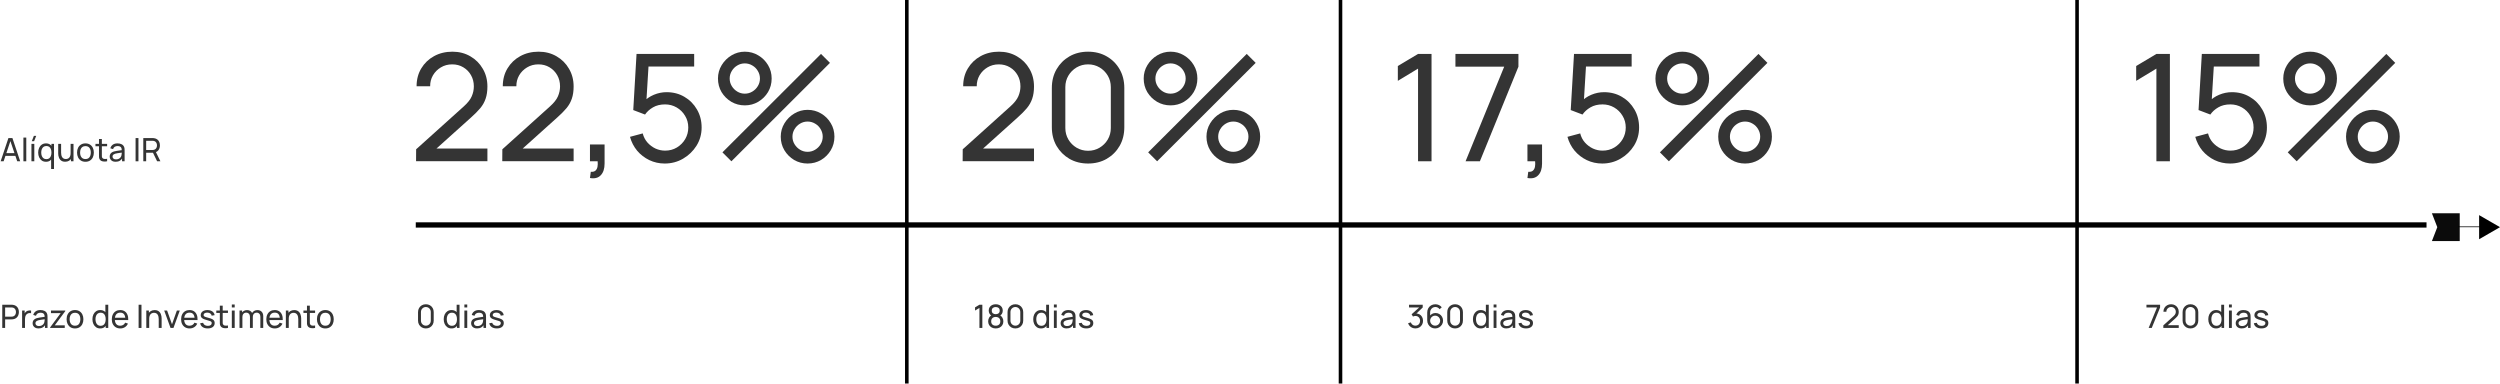 <svg width="1395" height="214" viewBox="0 0 1395 214" fill="none" xmlns="http://www.w3.org/2000/svg">
<path fill-rule="evenodd" clip-rule="evenodd" d="M505 214L505 -8.74228e-08L507 0L507 214L505 214Z" fill="black"/>
<path fill-rule="evenodd" clip-rule="evenodd" d="M747 214L747 -8.74228e-08L749 0L749 214L747 214Z" fill="black"/>
<path fill-rule="evenodd" clip-rule="evenodd" d="M1158 214L1158 -8.74228e-08L1160 0L1160 214L1158 214Z" fill="black"/>
<path d="M408.116 90L403.123 85.007L458.123 30.09L463.116 35.083L408.116 90ZM450.635 91.248C447.889 91.248 445.379 90.582 443.104 89.251C440.858 87.892 439.055 86.089 437.696 83.843C436.337 81.568 435.657 79.044 435.657 76.271C435.657 73.552 436.351 71.056 437.738 68.782C439.124 66.508 440.955 64.691 443.229 63.332C445.504 61.973 447.972 61.293 450.635 61.293C453.381 61.293 455.891 61.973 458.165 63.332C460.439 64.663 462.242 66.466 463.573 68.74C464.933 70.987 465.612 73.497 465.612 76.271C465.612 79.044 464.933 81.568 463.573 83.843C462.242 86.089 460.439 87.892 458.165 89.251C455.891 90.582 453.381 91.248 450.635 91.248ZM450.635 84.716C452.16 84.716 453.561 84.328 454.837 83.551C456.14 82.775 457.166 81.748 457.915 80.473C458.692 79.197 459.08 77.796 459.08 76.271C459.08 74.745 458.692 73.344 457.915 72.069C457.166 70.765 456.14 69.739 454.837 68.99C453.561 68.213 452.16 67.825 450.635 67.825C449.109 67.825 447.709 68.213 446.433 68.99C445.157 69.739 444.131 70.765 443.354 72.069C442.577 73.344 442.189 74.745 442.189 76.271C442.189 77.796 442.577 79.197 443.354 80.473C444.131 81.748 445.157 82.775 446.433 83.551C447.709 84.328 449.109 84.716 450.635 84.716ZM415.604 58.797C412.858 58.797 410.348 58.131 408.074 56.8C405.8 55.441 403.983 53.638 402.624 51.392C401.293 49.117 400.627 46.593 400.627 43.82C400.627 41.102 401.32 38.605 402.707 36.331C404.094 34.057 405.925 32.24 408.199 30.881C410.473 29.522 412.942 28.842 415.604 28.842C418.35 28.842 420.846 29.522 423.093 30.881C425.367 32.212 427.184 34.015 428.543 36.289C429.902 38.536 430.582 41.046 430.582 43.82C430.582 46.593 429.902 49.117 428.543 51.392C427.184 53.638 425.367 55.441 423.093 56.8C420.846 58.131 418.35 58.797 415.604 58.797ZM415.604 52.265C417.13 52.265 418.53 51.877 419.806 51.1C421.11 50.324 422.136 49.297 422.885 48.022C423.662 46.746 424.05 45.345 424.05 43.82C424.05 42.294 423.662 40.894 422.885 39.618C422.136 38.314 421.11 37.288 419.806 36.539C418.53 35.762 417.13 35.374 415.604 35.374C414.079 35.374 412.678 35.762 411.402 36.539C410.126 37.288 409.1 38.314 408.324 39.618C407.547 40.894 407.159 42.294 407.159 43.82C407.159 45.345 407.547 46.746 408.324 48.022C409.1 49.297 410.126 50.324 411.402 51.1C412.678 51.877 414.079 52.265 415.604 52.265Z" fill="#343434"/>
<path d="M370.915 91.248C367.836 91.248 364.965 90.61 362.303 89.334C359.668 88.058 357.407 86.311 355.521 84.092C353.663 81.845 352.332 79.266 351.527 76.354L358.642 74.44C359.141 76.409 360.028 78.115 361.304 79.557C362.58 80.972 364.064 82.081 365.756 82.885C367.475 83.662 369.264 84.05 371.123 84.05C373.563 84.05 375.755 83.468 377.696 82.303C379.665 81.11 381.219 79.543 382.356 77.602C383.493 75.633 384.062 73.483 384.062 71.153C384.062 68.74 383.465 66.563 382.273 64.621C381.108 62.652 379.541 61.099 377.571 59.962C375.602 58.825 373.453 58.256 371.123 58.256C368.488 58.256 366.227 58.811 364.341 59.92C362.483 61.002 361.013 62.333 359.931 63.914L353.358 61.418L355.188 30.09H387.348V37.121H358.766L362.053 34.043L360.514 59.13L358.891 57.008C360.555 55.233 362.538 53.86 364.841 52.889C367.17 51.918 369.542 51.433 371.955 51.433C375.671 51.433 379 52.307 381.94 54.054C384.88 55.774 387.21 58.131 388.929 61.127C390.649 64.094 391.509 67.437 391.509 71.153C391.509 74.842 390.566 78.212 388.68 81.263C386.793 84.286 384.283 86.713 381.149 88.544C378.043 90.347 374.631 91.248 370.915 91.248Z" fill="#343434"/>
<path d="M329.201 99.319L329.659 95.866C330.824 95.949 331.697 95.727 332.28 95.2C332.862 94.673 333.237 93.952 333.403 93.037C333.57 92.121 333.597 91.109 333.486 90H329.201V80.597H337.356V91.248C337.356 94.16 336.634 96.351 335.192 97.821C333.778 99.291 331.781 99.79 329.201 99.319Z" fill="#343434"/>
<path d="M280.266 89.958L280.307 83.302L306.892 59.38C309.111 57.383 310.595 55.496 311.344 53.721C312.12 51.919 312.509 50.074 312.509 48.188C312.509 45.886 311.982 43.806 310.928 41.947C309.874 40.089 308.431 38.619 306.601 37.538C304.798 36.456 302.746 35.915 300.443 35.915C298.058 35.915 295.936 36.483 294.078 37.621C292.22 38.73 290.75 40.214 289.668 42.072C288.614 43.931 288.101 45.955 288.129 48.146H280.557C280.557 44.374 281.431 41.046 283.178 38.161C284.925 35.249 287.297 32.975 290.292 31.338C293.315 29.674 296.741 28.842 300.568 28.842C304.285 28.842 307.613 29.702 310.553 31.422C313.493 33.114 315.809 35.429 317.501 38.37C319.221 41.282 320.08 44.582 320.08 48.271C320.08 50.878 319.748 53.139 319.082 55.053C318.444 56.966 317.446 58.742 316.086 60.378C314.727 61.987 313.022 63.706 310.969 65.537L288.878 85.382L287.921 82.886H320.08V89.958H280.266Z" fill="#343434"/>
<path d="M232.161 89.958L232.203 83.302L258.788 59.38C261.006 57.383 262.49 55.496 263.239 53.721C264.016 51.919 264.404 50.074 264.404 48.188C264.404 45.886 263.877 43.806 262.823 41.947C261.769 40.089 260.327 38.619 258.496 37.538C256.693 36.456 254.641 35.915 252.339 35.915C249.954 35.915 247.832 36.483 245.974 37.621C244.115 38.73 242.645 40.214 241.564 42.072C240.51 43.931 239.997 45.955 240.024 48.146H232.452C232.452 44.374 233.326 41.046 235.073 38.161C236.821 35.249 239.192 32.975 242.188 31.338C245.211 29.674 248.636 28.842 252.464 28.842C256.18 28.842 259.509 29.702 262.449 31.422C265.389 33.114 267.705 35.429 269.397 38.37C271.116 41.282 271.976 44.582 271.976 48.271C271.976 50.878 271.643 53.139 270.977 55.053C270.34 56.966 269.341 58.742 267.982 60.378C266.623 61.987 264.917 63.706 262.865 65.537L240.773 85.382L239.816 82.886H271.976V89.958H232.161Z" fill="#343434"/>
<path d="M645.67 90L640.678 85.007L695.678 30.09L700.671 35.083L645.67 90ZM688.189 91.248C685.444 91.248 682.933 90.582 680.659 89.251C678.412 87.892 676.61 86.089 675.251 83.843C673.892 81.568 673.212 79.044 673.212 76.271C673.212 73.552 673.905 71.056 675.292 68.782C676.679 66.508 678.51 64.691 680.784 63.332C683.058 61.973 685.527 61.293 688.189 61.293C690.935 61.293 693.445 61.973 695.72 63.332C697.994 64.663 699.797 66.466 701.128 68.74C702.487 70.987 703.167 73.497 703.167 76.271C703.167 79.044 702.487 81.568 701.128 83.843C699.797 86.089 697.994 87.892 695.72 89.251C693.445 90.582 690.935 91.248 688.189 91.248ZM688.189 84.716C689.715 84.716 691.116 84.328 692.391 83.551C693.695 82.775 694.721 81.748 695.47 80.473C696.247 79.197 696.635 77.796 696.635 76.271C696.635 74.745 696.247 73.344 695.47 72.069C694.721 70.765 693.695 69.739 692.391 68.99C691.116 68.213 689.715 67.825 688.189 67.825C686.664 67.825 685.263 68.213 683.987 68.99C682.712 69.739 681.685 70.765 680.909 72.069C680.132 73.344 679.744 74.745 679.744 76.271C679.744 77.796 680.132 79.197 680.909 80.473C681.685 81.748 682.712 82.775 683.987 83.551C685.263 84.328 686.664 84.716 688.189 84.716ZM653.159 58.797C650.413 58.797 647.903 58.131 645.629 56.8C643.354 55.441 641.538 53.638 640.179 51.392C638.847 49.117 638.182 46.593 638.182 43.82C638.182 41.102 638.875 38.605 640.262 36.331C641.649 34.057 643.479 32.24 645.754 30.881C648.028 29.522 650.496 28.842 653.159 28.842C655.905 28.842 658.401 29.522 660.648 30.881C662.922 32.212 664.739 34.015 666.098 36.289C667.457 38.536 668.136 41.046 668.136 43.82C668.136 46.593 667.457 49.117 666.098 51.392C664.739 53.638 662.922 55.441 660.648 56.8C658.401 58.131 655.905 58.797 653.159 58.797ZM653.159 52.265C654.684 52.265 656.085 51.877 657.361 51.1C658.665 50.324 659.691 49.297 660.44 48.022C661.216 46.746 661.605 45.345 661.605 43.82C661.605 42.294 661.216 40.894 660.44 39.618C659.691 38.314 658.665 37.288 657.361 36.539C656.085 35.762 654.684 35.374 653.159 35.374C651.634 35.374 650.233 35.762 648.957 36.539C647.681 37.288 646.655 38.314 645.878 39.618C645.102 40.894 644.713 42.294 644.713 43.82C644.713 45.345 645.102 46.746 645.878 48.022C646.655 49.297 647.681 50.324 648.957 51.1C650.233 51.877 651.634 52.265 653.159 52.265Z" fill="#343434"/>
<path d="M607.147 91.248C603.264 91.248 599.797 90.374 596.746 88.627C593.723 86.852 591.324 84.453 589.549 81.43C587.801 78.379 586.928 74.912 586.928 71.028V49.062C586.928 45.179 587.801 41.712 589.549 38.661C591.324 35.61 593.723 33.211 596.746 31.463C599.797 29.716 603.264 28.842 607.147 28.842C611.03 28.842 614.497 29.716 617.548 31.463C620.599 33.211 622.998 35.61 624.746 38.661C626.493 41.712 627.367 45.179 627.367 49.062V71.028C627.367 74.912 626.493 78.379 624.746 81.43C622.998 84.453 620.599 86.852 617.548 88.627C614.497 90.374 611.03 91.248 607.147 91.248ZM607.147 84.134C609.505 84.134 611.64 83.565 613.554 82.428C615.468 81.291 616.993 79.765 618.131 77.852C619.268 75.91 619.836 73.774 619.836 71.445V48.604C619.836 46.246 619.268 44.111 618.131 42.197C616.993 40.283 615.468 38.758 613.554 37.621C611.64 36.483 609.505 35.915 607.147 35.915C604.817 35.915 602.682 36.483 600.74 37.621C598.826 38.758 597.301 40.283 596.164 42.197C595.027 44.111 594.458 46.246 594.458 48.604V71.445C594.458 73.774 595.027 75.91 596.164 77.852C597.301 79.765 598.826 81.291 600.74 82.428C602.682 83.565 604.817 84.134 607.147 84.134Z" fill="#343434"/>
<path d="M537.16 89.958L537.202 83.302L563.787 59.38C566.005 57.383 567.489 55.496 568.238 53.721C569.015 51.919 569.403 50.074 569.403 48.188C569.403 45.886 568.876 43.806 567.822 41.947C566.768 40.089 565.326 38.619 563.495 37.538C561.693 36.456 559.64 35.915 557.338 35.915C554.953 35.915 552.831 36.483 550.973 37.621C549.114 38.73 547.644 40.214 546.563 42.072C545.509 43.931 544.996 45.955 545.023 48.146H537.451C537.451 44.374 538.325 41.046 540.072 38.161C541.82 35.249 544.191 32.975 547.187 31.338C550.21 29.674 553.635 28.842 557.463 28.842C561.179 28.842 564.508 29.702 567.448 31.422C570.388 33.114 572.704 35.429 574.396 38.37C576.115 41.282 576.975 44.582 576.975 48.271C576.975 50.878 576.642 53.139 575.976 55.053C575.339 56.966 574.34 58.742 572.981 60.378C571.622 61.987 569.916 63.706 567.864 65.537L545.772 85.382L544.815 82.886H576.975V89.958H537.16Z" fill="#343434"/>
<path d="M931.225 90L926.233 85.007L981.233 30.09L986.225 35.083L931.225 90ZM973.744 91.248C970.998 91.248 968.488 90.582 966.214 89.251C963.967 87.892 962.164 86.089 960.805 83.843C959.446 81.568 958.767 79.044 958.767 76.271C958.767 73.552 959.46 71.056 960.847 68.782C962.234 66.508 964.064 64.691 966.339 63.332C968.613 61.973 971.081 61.293 973.744 61.293C976.49 61.293 979 61.973 981.274 63.332C983.549 64.663 985.352 66.466 986.683 68.74C988.042 70.987 988.721 73.497 988.721 76.271C988.721 79.044 988.042 81.568 986.683 83.843C985.352 86.089 983.549 87.892 981.274 89.251C979 90.582 976.49 91.248 973.744 91.248ZM973.744 84.716C975.27 84.716 976.67 84.328 977.946 83.551C979.25 82.775 980.276 81.748 981.025 80.473C981.801 79.197 982.19 77.796 982.19 76.271C982.19 74.745 981.801 73.344 981.025 72.069C980.276 70.765 979.25 69.739 977.946 68.99C976.67 68.213 975.27 67.825 973.744 67.825C972.219 67.825 970.818 68.213 969.542 68.99C968.266 69.739 967.24 70.765 966.463 72.069C965.687 73.344 965.299 74.745 965.299 76.271C965.299 77.796 965.687 79.197 966.463 80.473C967.24 81.748 968.266 82.775 969.542 83.551C970.818 84.328 972.219 84.716 973.744 84.716ZM938.714 58.797C935.968 58.797 933.458 58.131 931.183 56.8C928.909 55.441 927.092 53.638 925.733 51.392C924.402 49.117 923.736 46.593 923.736 43.82C923.736 41.102 924.43 38.605 925.817 36.331C927.203 34.057 929.034 32.24 931.308 30.881C933.583 29.522 936.051 28.842 938.714 28.842C941.46 28.842 943.956 29.522 946.202 30.881C948.477 32.212 950.293 34.015 951.652 36.289C953.012 38.536 953.691 41.046 953.691 43.82C953.691 46.593 953.012 49.117 951.652 51.392C950.293 53.638 948.477 55.441 946.202 56.8C943.956 58.131 941.46 58.797 938.714 58.797ZM938.714 52.265C940.239 52.265 941.64 51.877 942.916 51.1C944.219 50.324 945.245 49.297 945.994 48.022C946.771 46.746 947.159 45.345 947.159 43.82C947.159 42.294 946.771 40.894 945.994 39.618C945.245 38.314 944.219 37.288 942.916 36.539C941.64 35.762 940.239 35.374 938.714 35.374C937.188 35.374 935.788 35.762 934.512 36.539C933.236 37.288 932.21 38.314 931.433 39.618C930.656 40.894 930.268 42.294 930.268 43.82C930.268 45.345 930.656 46.746 931.433 48.022C932.21 49.297 933.236 50.324 934.512 51.1C935.788 51.877 937.188 52.265 938.714 52.265Z" fill="#343434"/>
<path d="M894.024 91.248C890.945 91.248 888.075 90.61 885.412 89.334C882.777 88.058 880.517 86.311 878.631 84.092C876.772 81.845 875.441 79.266 874.637 76.354L881.751 74.44C882.25 76.409 883.138 78.115 884.414 79.557C885.689 80.972 887.173 82.081 888.865 82.885C890.585 83.662 892.374 84.05 894.232 84.05C896.673 84.05 898.864 83.468 900.805 82.303C902.775 81.11 904.328 79.543 905.465 77.602C906.602 75.633 907.171 73.483 907.171 71.153C907.171 68.74 906.575 66.563 905.382 64.621C904.217 62.652 902.65 61.099 900.681 59.962C898.711 58.825 896.562 58.256 894.232 58.256C891.597 58.256 889.337 58.811 887.451 59.92C885.592 61.002 884.122 62.333 883.041 63.914L876.467 61.418L878.298 30.09H910.458V37.121H881.876L885.162 34.043L883.623 59.13L882.001 57.008C883.665 55.233 885.648 53.86 887.95 52.889C890.28 51.918 892.651 51.433 895.064 51.433C898.781 51.433 902.109 52.307 905.049 54.054C907.989 55.774 910.319 58.131 912.039 61.127C913.758 64.094 914.618 67.437 914.618 71.153C914.618 74.842 913.675 78.212 911.789 81.263C909.903 84.286 907.393 86.713 904.259 88.544C901.152 90.347 897.741 91.248 894.024 91.248Z" fill="#343434"/>
<path d="M852.311 99.319L852.768 95.866C853.933 95.949 854.807 95.727 855.389 95.2C855.972 94.673 856.346 93.952 856.513 93.037C856.679 92.121 856.707 91.109 856.596 90H852.311V80.597H860.465V91.248C860.465 94.16 859.744 96.351 858.301 97.821C856.887 99.291 854.89 99.79 852.311 99.319Z" fill="#343434"/>
<path d="M817.789 90L839.34 37.205H812.131V30.09H847.286V37.205L825.777 90H817.789Z" fill="#343434"/>
<path d="M791.267 90V38.286L779.992 45.109V36.83L791.267 30.09H798.797V90H791.267Z" fill="#343434"/>
<path d="M1281.55 90L1276.56 85.007L1331.56 30.09L1336.55 35.083L1281.55 90ZM1324.07 91.248C1321.32 91.248 1318.81 90.582 1316.54 89.251C1314.29 87.892 1312.49 86.089 1311.13 83.843C1309.77 81.568 1309.09 79.044 1309.09 76.271C1309.09 73.552 1309.79 71.056 1311.17 68.782C1312.56 66.508 1314.39 64.691 1316.66 63.332C1318.94 61.973 1321.41 61.293 1324.07 61.293C1326.82 61.293 1329.33 61.973 1331.6 63.332C1333.87 64.663 1335.68 66.466 1337.01 68.74C1338.37 70.987 1339.05 73.497 1339.05 76.271C1339.05 79.044 1338.37 81.568 1337.01 83.843C1335.68 86.089 1333.87 87.892 1331.6 89.251C1329.33 90.582 1326.82 91.248 1324.07 91.248ZM1324.07 84.716C1325.6 84.716 1327 84.328 1328.27 83.551C1329.58 82.775 1330.6 81.748 1331.35 80.473C1332.13 79.197 1332.52 77.796 1332.52 76.271C1332.52 74.745 1332.13 73.344 1331.35 72.069C1330.6 70.765 1329.58 69.739 1328.27 68.99C1327 68.213 1325.6 67.825 1324.07 67.825C1322.54 67.825 1321.14 68.213 1319.87 68.99C1318.59 69.739 1317.57 70.765 1316.79 72.069C1316.01 73.344 1315.62 74.745 1315.62 76.271C1315.62 77.796 1316.01 79.197 1316.79 80.473C1317.57 81.748 1318.59 82.775 1319.87 83.551C1321.14 84.328 1322.54 84.716 1324.07 84.716ZM1289.04 58.797C1286.29 58.797 1283.78 58.131 1281.51 56.8C1279.24 55.441 1277.42 53.638 1276.06 51.392C1274.73 49.117 1274.06 46.593 1274.06 43.82C1274.06 41.102 1274.76 38.605 1276.14 36.331C1277.53 34.057 1279.36 32.24 1281.63 30.881C1283.91 29.522 1286.38 28.842 1289.04 28.842C1291.79 28.842 1294.28 29.522 1296.53 30.881C1298.8 32.212 1300.62 34.015 1301.98 36.289C1303.34 38.536 1304.02 41.046 1304.02 43.82C1304.02 46.593 1303.34 49.117 1301.98 51.392C1300.62 53.638 1298.8 55.441 1296.53 56.8C1294.28 58.131 1291.79 58.797 1289.04 58.797ZM1289.04 52.265C1290.57 52.265 1291.97 51.877 1293.24 51.1C1294.55 50.324 1295.57 49.297 1296.32 48.022C1297.1 46.746 1297.49 45.345 1297.49 43.82C1297.49 42.294 1297.1 40.894 1296.32 39.618C1295.57 38.314 1294.55 37.288 1293.24 36.539C1291.97 35.762 1290.57 35.374 1289.04 35.374C1287.51 35.374 1286.11 35.762 1284.84 36.539C1283.56 37.288 1282.54 38.314 1281.76 39.618C1280.98 40.894 1280.59 42.294 1280.59 43.82C1280.59 45.345 1280.98 46.746 1281.76 48.022C1282.54 49.297 1283.56 50.324 1284.84 51.1C1286.11 51.877 1287.51 52.265 1289.04 52.265Z" fill="#343434"/>
<path d="M1244.35 91.248C1241.27 91.248 1238.4 90.61 1235.74 89.334C1233.1 88.058 1230.84 86.311 1228.96 84.092C1227.1 81.845 1225.77 79.266 1224.96 76.354L1232.08 74.44C1232.58 76.409 1233.46 78.115 1234.74 79.557C1236.02 80.972 1237.5 82.081 1239.19 82.885C1240.91 83.662 1242.7 84.05 1244.56 84.05C1247 84.05 1249.19 83.468 1251.13 82.303C1253.1 81.11 1254.65 79.543 1255.79 77.602C1256.93 75.633 1257.5 73.483 1257.5 71.153C1257.5 68.74 1256.9 66.563 1255.71 64.621C1254.54 62.652 1252.98 61.099 1251.01 59.962C1249.04 58.825 1246.89 58.256 1244.56 58.256C1241.92 58.256 1239.66 58.811 1237.78 59.92C1235.92 61.002 1234.45 62.333 1233.37 63.914L1226.79 61.418L1228.62 30.09H1260.78V37.121H1232.2L1235.49 34.043L1233.95 59.13L1232.33 57.008C1233.99 55.233 1235.97 53.86 1238.28 52.889C1240.61 51.918 1242.98 51.433 1245.39 51.433C1249.11 51.433 1252.44 52.307 1255.38 54.054C1258.32 55.774 1260.65 58.131 1262.36 61.127C1264.08 64.094 1264.94 67.437 1264.94 71.153C1264.94 74.842 1264 78.212 1262.12 81.263C1260.23 84.286 1257.72 86.713 1254.58 88.544C1251.48 90.347 1248.07 91.248 1244.35 91.248Z" fill="#343434"/>
<path d="M1203.27 90V38.286L1191.99 45.109V36.83L1203.27 30.09H1210.8V90H1203.27Z" fill="#343434"/>
<path d="M79.958 90V77.04H85.079C85.205 77.04 85.355 77.046 85.529 77.058C85.703 77.064 85.871 77.082 86.033 77.112C86.735 77.22 87.323 77.46 87.797 77.832C88.277 78.204 88.637 78.675 88.877 79.245C89.117 79.809 89.237 80.436 89.237 81.126C89.237 82.128 88.976 82.998 88.454 83.736C87.932 84.468 87.167 84.927 86.159 85.113L85.547 85.212H81.56V90H79.958ZM87.671 90L85.115 84.726L86.699 84.24L89.507 90H87.671ZM81.56 83.691H85.025C85.139 83.691 85.268 83.685 85.412 83.673C85.562 83.661 85.703 83.64 85.835 83.61C86.249 83.514 86.585 83.34 86.843 83.088C87.107 82.83 87.299 82.53 87.419 82.188C87.539 81.84 87.599 81.486 87.599 81.126C87.599 80.766 87.539 80.415 87.419 80.073C87.299 79.725 87.107 79.422 86.843 79.164C86.585 78.906 86.249 78.732 85.835 78.642C85.703 78.606 85.562 78.585 85.412 78.579C85.268 78.567 85.139 78.561 85.025 78.561H81.56V83.691Z" fill="#343434"/>
<path d="M75.655 90V77.04H77.257V90H75.655Z" fill="#343434"/>
<path d="M64.51 90.27C63.784 90.27 63.175 90.138 62.683 89.874C62.197 89.604 61.828 89.25 61.576 88.812C61.33 88.374 61.207 87.894 61.207 87.372C61.207 86.862 61.303 86.421 61.495 86.049C61.693 85.671 61.969 85.359 62.323 85.113C62.677 84.861 63.1 84.663 63.592 84.519C64.054 84.393 64.57 84.285 65.14 84.195C65.716 84.099 66.298 84.012 66.886 83.934C67.474 83.856 68.023 83.781 68.533 83.709L67.957 84.042C67.975 83.178 67.801 82.539 67.435 82.125C67.075 81.711 66.451 81.504 65.563 81.504C64.975 81.504 64.459 81.639 64.015 81.909C63.577 82.173 63.268 82.605 63.088 83.205L61.567 82.746C61.801 81.894 62.254 81.225 62.926 80.739C63.598 80.253 64.483 80.01 65.581 80.01C66.463 80.01 67.219 80.169 67.849 80.487C68.485 80.799 68.941 81.273 69.217 81.909C69.355 82.209 69.442 82.536 69.478 82.89C69.514 83.238 69.532 83.604 69.532 83.988V90H68.11V87.669L68.443 87.885C68.077 88.671 67.564 89.265 66.904 89.667C66.25 90.069 65.452 90.27 64.51 90.27ZM64.753 88.929C65.329 88.929 65.827 88.827 66.247 88.623C66.673 88.413 67.015 88.14 67.273 87.804C67.531 87.462 67.699 87.09 67.777 86.688C67.867 86.388 67.915 86.055 67.921 85.689C67.933 85.317 67.939 85.032 67.939 84.834L68.497 85.077C67.975 85.149 67.462 85.218 66.958 85.284C66.454 85.35 65.977 85.422 65.527 85.5C65.077 85.572 64.672 85.659 64.312 85.761C64.048 85.845 63.799 85.953 63.565 86.085C63.337 86.217 63.151 86.388 63.007 86.598C62.869 86.802 62.8 87.057 62.8 87.363C62.8 87.627 62.866 87.879 62.998 88.119C63.136 88.359 63.346 88.554 63.628 88.704C63.916 88.854 64.291 88.929 64.753 88.929Z" fill="#343434"/>
<path d="M59.774 90C59.198 90.114 58.628 90.159 58.064 90.135C57.506 90.117 57.008 90.006 56.57 89.802C56.132 89.592 55.799 89.268 55.571 88.83C55.379 88.446 55.274 88.059 55.256 87.669C55.244 87.273 55.238 86.826 55.238 86.328V77.58H56.84V86.256C56.84 86.652 56.843 86.991 56.849 87.273C56.861 87.555 56.924 87.798 57.038 88.002C57.254 88.386 57.596 88.611 58.064 88.677C58.538 88.743 59.108 88.725 59.774 88.623V90ZM53.267 81.603V80.28H59.774V81.603H53.267Z" fill="#343434"/>
<path d="M47.676 90.27C46.71 90.27 45.876 90.051 45.174 89.613C44.478 89.175 43.941 88.569 43.563 87.795C43.185 87.021 42.996 86.133 42.996 85.131C42.996 84.111 43.188 83.217 43.572 82.449C43.956 81.681 44.499 81.084 45.201 80.658C45.903 80.226 46.728 80.01 47.676 80.01C48.648 80.01 49.485 80.229 50.187 80.667C50.889 81.099 51.426 81.702 51.798 82.476C52.176 83.244 52.365 84.129 52.365 85.131C52.365 86.145 52.176 87.039 51.798 87.813C51.42 88.581 50.88 89.184 50.178 89.622C49.476 90.054 48.642 90.27 47.676 90.27ZM47.676 88.749C48.684 88.749 49.434 88.413 49.926 87.741C50.418 87.069 50.664 86.199 50.664 85.131C50.664 84.033 50.415 83.16 49.917 82.512C49.419 81.858 48.672 81.531 47.676 81.531C46.998 81.531 46.44 81.684 46.002 81.99C45.564 82.296 45.237 82.719 45.021 83.259C44.805 83.799 44.697 84.423 44.697 85.131C44.697 86.223 44.949 87.099 45.453 87.759C45.957 88.419 46.698 88.749 47.676 88.749Z" fill="#343434"/>
<path d="M36.345 90.252C35.721 90.252 35.184 90.153 34.734 89.955C34.29 89.757 33.921 89.493 33.627 89.163C33.333 88.833 33.102 88.467 32.934 88.065C32.766 87.663 32.646 87.252 32.574 86.832C32.508 86.412 32.475 86.019 32.475 85.653V80.28H34.095V85.149C34.095 85.605 34.137 86.046 34.221 86.472C34.305 86.898 34.446 87.282 34.644 87.624C34.848 87.966 35.118 88.236 35.454 88.434C35.796 88.632 36.222 88.731 36.732 88.731C37.134 88.731 37.5 88.662 37.83 88.524C38.16 88.386 38.442 88.182 38.676 87.912C38.91 87.636 39.09 87.288 39.216 86.868C39.342 86.448 39.405 85.959 39.405 85.401L40.458 85.725C40.458 86.661 40.287 87.468 39.945 88.146C39.609 88.824 39.132 89.346 38.514 89.712C37.902 90.072 37.179 90.252 36.345 90.252ZM39.585 90V87.399H39.405V80.28H41.016V90H39.585Z" fill="#343434"/>
<path d="M25.661 90.27C24.755 90.27 23.978 90.045 23.33 89.595C22.682 89.139 22.181 88.524 21.827 87.75C21.479 86.976 21.305 86.103 21.305 85.131C21.305 84.159 21.479 83.286 21.827 82.512C22.181 81.738 22.682 81.129 23.33 80.685C23.978 80.235 24.752 80.01 25.652 80.01C26.57 80.01 27.341 80.232 27.965 80.676C28.589 81.12 29.06 81.729 29.378 82.503C29.702 83.277 29.864 84.153 29.864 85.131C29.864 86.097 29.702 86.97 29.378 87.75C29.06 88.524 28.589 89.139 27.965 89.595C27.341 90.045 26.573 90.27 25.661 90.27ZM25.859 88.803C26.513 88.803 27.05 88.647 27.47 88.335C27.89 88.017 28.199 87.582 28.397 87.03C28.601 86.472 28.703 85.839 28.703 85.131C28.703 84.411 28.601 83.778 28.397 83.232C28.199 82.68 27.893 82.251 27.479 81.945C27.065 81.633 26.54 81.477 25.904 81.477C25.244 81.477 24.698 81.639 24.266 81.963C23.84 82.287 23.522 82.725 23.312 83.277C23.108 83.829 23.006 84.447 23.006 85.131C23.006 85.821 23.111 86.445 23.321 87.003C23.531 87.555 23.846 87.993 24.266 88.317C24.692 88.641 25.223 88.803 25.859 88.803ZM28.523 94.32V87.435H28.703V80.28H30.134V94.32H28.523Z" fill="#343434"/>
<path d="M19.027 78.795H17.722L18.901 75.825H20.206L19.027 78.795ZM17.542 90V80.28H19.144V90H17.542Z" fill="#343434"/>
<path d="M13.06 90V76.77H14.662V90H13.06Z" fill="#343434"/>
<path d="M0.36 90L4.698 77.04H6.93L11.268 90H9.603L5.544 77.976H6.048L2.025 90H0.36ZM2.448 86.967V85.464H9.18V86.967H2.448Z" fill="#343434"/>
<path d="M1357 119H1372.53V134.527H1357L1360.01 126.763L1357 119Z" fill="#0B0B0B"/>
<path d="M1395 126.763L1383.35 133.487L1383.35 120.04L1395 126.763Z" fill="black"/>
<path fill-rule="evenodd" clip-rule="evenodd" d="M1386.42 126.764H1371.71V126.355H1386.42V126.764Z" fill="black"/>
<path fill-rule="evenodd" clip-rule="evenodd" d="M1354 127L232 127L232 124.053L1354 124.053L1354 127Z" fill="black"/>
<path d="M181.534 183.27C180.568 183.27 179.734 183.051 179.032 182.613C178.336 182.175 177.799 181.569 177.421 180.795C177.043 180.021 176.854 179.133 176.854 178.131C176.854 177.111 177.046 176.217 177.43 175.449C177.814 174.681 178.357 174.084 179.059 173.658C179.761 173.226 180.586 173.01 181.534 173.01C182.506 173.01 183.343 173.229 184.045 173.667C184.747 174.099 185.284 174.702 185.656 175.476C186.034 176.244 186.223 177.129 186.223 178.131C186.223 179.145 186.034 180.039 185.656 180.813C185.278 181.581 184.738 182.184 184.036 182.622C183.334 183.054 182.5 183.27 181.534 183.27ZM181.534 181.749C182.542 181.749 183.292 181.413 183.784 180.741C184.276 180.069 184.522 179.199 184.522 178.131C184.522 177.033 184.273 176.16 183.775 175.512C183.277 174.858 182.53 174.531 181.534 174.531C180.856 174.531 180.298 174.684 179.86 174.99C179.422 175.296 179.095 175.719 178.879 176.259C178.663 176.799 178.555 177.423 178.555 178.131C178.555 179.223 178.807 180.099 179.311 180.759C179.815 181.419 180.556 181.749 181.534 181.749Z" fill="#343434"/>
<path d="M175.824 183C175.248 183.114 174.678 183.159 174.114 183.135C173.556 183.117 173.058 183.006 172.62 182.802C172.182 182.592 171.849 182.268 171.621 181.83C171.429 181.446 171.324 181.059 171.306 180.669C171.294 180.273 171.288 179.826 171.288 179.328V170.58H172.89V179.256C172.89 179.652 172.893 179.991 172.899 180.273C172.911 180.555 172.974 180.798 173.088 181.002C173.304 181.386 173.646 181.611 174.114 181.677C174.588 181.743 175.158 181.725 175.824 181.623V183ZM169.317 174.603V173.28H175.824V174.603H169.317Z" fill="#343434"/>
<path d="M166.438 183V178.131C166.438 177.669 166.396 177.225 166.312 176.799C166.234 176.373 166.093 175.992 165.889 175.656C165.691 175.314 165.421 175.044 165.079 174.846C164.743 174.648 164.317 174.549 163.801 174.549C163.399 174.549 163.033 174.618 162.703 174.756C162.379 174.888 162.1 175.092 161.866 175.368C161.632 175.644 161.449 175.992 161.317 176.412C161.191 176.826 161.128 177.315 161.128 177.879L160.075 177.555C160.075 176.613 160.243 175.806 160.579 175.134C160.921 174.456 161.398 173.937 162.01 173.577C162.628 173.211 163.354 173.028 164.188 173.028C164.818 173.028 165.355 173.127 165.799 173.325C166.243 173.523 166.612 173.787 166.906 174.117C167.2 174.441 167.431 174.807 167.599 175.215C167.767 175.617 167.884 176.028 167.95 176.448C168.022 176.862 168.058 177.255 168.058 177.627V183H166.438ZM159.508 183V173.28H160.948V175.881H161.128V183H159.508Z" fill="#343434"/>
<path d="M153.357 183.27C152.403 183.27 151.569 183.06 150.855 182.64C150.147 182.214 149.595 181.623 149.199 180.867C148.803 180.105 148.605 179.217 148.605 178.203C148.605 177.141 148.8 176.223 149.19 175.449C149.58 174.669 150.123 174.069 150.819 173.649C151.521 173.223 152.343 173.01 153.285 173.01C154.263 173.01 155.094 173.235 155.778 173.685C156.468 174.135 156.984 174.777 157.326 175.611C157.674 176.445 157.824 177.438 157.776 178.59H156.156V178.014C156.138 176.82 155.895 175.929 155.427 175.341C154.959 174.747 154.263 174.45 153.339 174.45C152.349 174.45 151.596 174.768 151.08 175.404C150.564 176.04 150.306 176.952 150.306 178.14C150.306 179.286 150.564 180.174 151.08 180.804C151.596 181.434 152.331 181.749 153.285 181.749C153.927 181.749 154.485 181.602 154.959 181.308C155.433 181.014 155.805 180.591 156.075 180.039L157.614 180.57C157.236 181.428 156.666 182.094 155.904 182.568C155.148 183.036 154.299 183.27 153.357 183.27ZM149.766 178.59V177.303H156.948V178.59H149.766Z" fill="#343434"/>
<path d="M145.278 183L145.287 176.781C145.287 176.055 145.092 175.488 144.702 175.08C144.318 174.666 143.817 174.459 143.199 174.459C142.839 174.459 142.497 174.543 142.173 174.711C141.849 174.873 141.585 175.131 141.381 175.485C141.177 175.833 141.075 176.28 141.075 176.826L140.229 176.484C140.217 175.794 140.358 175.191 140.652 174.675C140.952 174.153 141.36 173.748 141.876 173.46C142.392 173.172 142.974 173.028 143.622 173.028C144.636 173.028 145.434 173.337 146.016 173.955C146.598 174.567 146.889 175.392 146.889 176.43L146.88 183H145.278ZM133.65 183V173.28H135.081V175.881H135.261V183H133.65ZM139.473 183L139.482 176.844C139.482 176.1 139.29 175.518 138.906 175.098C138.522 174.672 138.012 174.459 137.376 174.459C136.746 174.459 136.236 174.675 135.846 175.107C135.456 175.539 135.261 176.112 135.261 176.826L134.415 176.322C134.415 175.692 134.565 175.128 134.865 174.63C135.165 174.132 135.573 173.742 136.089 173.46C136.605 173.172 137.19 173.028 137.844 173.028C138.498 173.028 139.068 173.166 139.554 173.442C140.04 173.718 140.415 174.114 140.679 174.63C140.943 175.14 141.075 175.749 141.075 176.457L141.066 183H139.473Z" fill="#343434"/>
<path d="M129.356 171.561V169.905H130.958V171.561H129.356ZM129.356 183V173.28H130.958V183H129.356Z" fill="#343434"/>
<path d="M127.203 183C126.627 183.114 126.057 183.159 125.493 183.135C124.935 183.117 124.437 183.006 123.999 182.802C123.561 182.592 123.228 182.268 123 181.83C122.808 181.446 122.703 181.059 122.685 180.669C122.673 180.273 122.667 179.826 122.667 179.328V170.58H124.269V179.256C124.269 179.652 124.272 179.991 124.278 180.273C124.29 180.555 124.353 180.798 124.467 181.002C124.683 181.386 125.025 181.611 125.493 181.677C125.967 181.743 126.537 181.725 127.203 181.623V183ZM120.696 174.603V173.28H127.203V174.603H120.696Z" fill="#343434"/>
<path d="M115.903 183.261C114.745 183.261 113.794 183.009 113.05 182.505C112.312 181.995 111.859 181.284 111.691 180.372L113.329 180.111C113.461 180.639 113.764 181.059 114.238 181.371C114.712 181.677 115.3 181.83 116.002 181.83C116.668 181.83 117.19 181.692 117.568 181.416C117.946 181.14 118.135 180.765 118.135 180.291C118.135 180.015 118.072 179.793 117.946 179.625C117.82 179.451 117.559 179.289 117.163 179.139C116.773 178.989 116.182 178.809 115.39 178.599C114.532 178.371 113.857 178.134 113.365 177.888C112.873 177.642 112.522 177.357 112.312 177.033C112.102 176.709 111.997 176.316 111.997 175.854C111.997 175.284 112.153 174.786 112.465 174.36C112.777 173.928 113.212 173.595 113.77 173.361C114.334 173.127 114.988 173.01 115.732 173.01C116.47 173.01 117.13 173.127 117.712 173.361C118.294 173.595 118.762 173.928 119.116 174.36C119.476 174.786 119.689 175.284 119.755 175.854L118.117 176.151C118.039 175.629 117.787 175.218 117.361 174.918C116.941 174.618 116.398 174.459 115.732 174.441C115.102 174.417 114.589 174.528 114.193 174.774C113.803 175.02 113.608 175.353 113.608 175.773C113.608 176.007 113.68 176.208 113.824 176.376C113.974 176.544 114.247 176.703 114.643 176.853C115.045 177.003 115.627 177.174 116.389 177.366C117.247 177.582 117.922 177.819 118.414 178.077C118.912 178.329 119.266 178.629 119.476 178.977C119.686 179.319 119.791 179.742 119.791 180.246C119.791 181.182 119.446 181.92 118.756 182.46C118.066 182.994 117.115 183.261 115.903 183.261Z" fill="#343434"/>
<path d="M105.809 183.27C104.855 183.27 104.021 183.06 103.307 182.64C102.599 182.214 102.047 181.623 101.651 180.867C101.255 180.105 101.057 179.217 101.057 178.203C101.057 177.141 101.252 176.223 101.642 175.449C102.032 174.669 102.575 174.069 103.271 173.649C103.973 173.223 104.795 173.01 105.737 173.01C106.715 173.01 107.546 173.235 108.23 173.685C108.92 174.135 109.436 174.777 109.778 175.611C110.126 176.445 110.276 177.438 110.228 178.59H108.608V178.014C108.59 176.82 108.347 175.929 107.879 175.341C107.411 174.747 106.715 174.45 105.791 174.45C104.801 174.45 104.048 174.768 103.532 175.404C103.016 176.04 102.758 176.952 102.758 178.14C102.758 179.286 103.016 180.174 103.532 180.804C104.048 181.434 104.783 181.749 105.737 181.749C106.379 181.749 106.937 181.602 107.411 181.308C107.885 181.014 108.257 180.591 108.527 180.039L110.066 180.57C109.688 181.428 109.118 182.094 108.356 182.568C107.6 183.036 106.751 183.27 105.809 183.27ZM102.218 178.59V177.303H109.4V178.59H102.218Z" fill="#343434"/>
<path d="M95.154 183L91.626 173.28H93.246L95.973 180.957L98.691 173.28H100.32L96.792 183H95.154Z" fill="#343434"/>
<path d="M88.567 183V178.131C88.567 177.669 88.525 177.225 88.441 176.799C88.363 176.373 88.222 175.992 88.018 175.656C87.82 175.314 87.55 175.044 87.208 174.846C86.872 174.648 86.446 174.549 85.93 174.549C85.528 174.549 85.162 174.618 84.832 174.756C84.508 174.888 84.229 175.092 83.995 175.368C83.761 175.644 83.578 175.992 83.446 176.412C83.32 176.826 83.257 177.315 83.257 177.879L82.204 177.555C82.204 176.613 82.372 175.806 82.708 175.134C83.05 174.456 83.527 173.937 84.139 173.577C84.757 173.211 85.483 173.028 86.317 173.028C86.947 173.028 87.484 173.127 87.928 173.325C88.372 173.523 88.741 173.787 89.035 174.117C89.329 174.441 89.56 174.807 89.728 175.215C89.896 175.617 90.013 176.028 90.079 176.448C90.151 176.862 90.187 177.255 90.187 177.627V183H88.567ZM81.637 183V173.28H83.077V175.881H83.257V183H81.637Z" fill="#343434"/>
<path d="M77.343 183V170.04H78.945V183H77.343Z" fill="#343434"/>
<path d="M67.137 183.27C66.183 183.27 65.349 183.06 64.635 182.64C63.927 182.214 63.375 181.623 62.979 180.867C62.583 180.105 62.385 179.217 62.385 178.203C62.385 177.141 62.58 176.223 62.97 175.449C63.36 174.669 63.903 174.069 64.599 173.649C65.301 173.223 66.123 173.01 67.065 173.01C68.043 173.01 68.874 173.235 69.558 173.685C70.248 174.135 70.764 174.777 71.106 175.611C71.454 176.445 71.604 177.438 71.556 178.59H69.936V178.014C69.918 176.82 69.675 175.929 69.207 175.341C68.739 174.747 68.043 174.45 67.119 174.45C66.129 174.45 65.376 174.768 64.86 175.404C64.344 176.04 64.086 176.952 64.086 178.14C64.086 179.286 64.344 180.174 64.86 180.804C65.376 181.434 66.111 181.749 67.065 181.749C67.707 181.749 68.265 181.602 68.739 181.308C69.213 181.014 69.585 180.591 69.855 180.039L71.394 180.57C71.016 181.428 70.446 182.094 69.684 182.568C68.928 183.036 68.079 183.27 67.137 183.27ZM63.546 178.59V177.303H70.728V178.59H63.546Z" fill="#343434"/>
<path d="M55.93 183.27C55.024 183.27 54.247 183.045 53.599 182.595C52.951 182.139 52.45 181.524 52.096 180.75C51.748 179.976 51.574 179.103 51.574 178.131C51.574 177.159 51.748 176.286 52.096 175.512C52.45 174.738 52.951 174.129 53.599 173.685C54.247 173.235 55.021 173.01 55.921 173.01C56.839 173.01 57.61 173.232 58.234 173.676C58.858 174.12 59.329 174.729 59.647 175.503C59.971 176.277 60.133 177.153 60.133 178.131C60.133 179.097 59.971 179.97 59.647 180.75C59.329 181.524 58.858 182.139 58.234 182.595C57.61 183.045 56.842 183.27 55.93 183.27ZM56.128 181.803C56.782 181.803 57.319 181.647 57.739 181.335C58.159 181.017 58.468 180.582 58.666 180.03C58.87 179.472 58.972 178.839 58.972 178.131C58.972 177.411 58.87 176.778 58.666 176.232C58.468 175.68 58.162 175.251 57.748 174.945C57.334 174.633 56.809 174.477 56.173 174.477C55.513 174.477 54.967 174.639 54.535 174.963C54.109 175.287 53.791 175.725 53.581 176.277C53.377 176.829 53.275 177.447 53.275 178.131C53.275 178.821 53.38 179.445 53.59 180.003C53.8 180.555 54.115 180.993 54.535 181.317C54.961 181.641 55.492 181.803 56.128 181.803ZM58.972 183V175.845H58.792V170.04H60.403V183H58.972Z" fill="#343434"/>
<path d="M41.84 183.27C40.874 183.27 40.04 183.051 39.338 182.613C38.642 182.175 38.105 181.569 37.727 180.795C37.349 180.021 37.16 179.133 37.16 178.131C37.16 177.111 37.352 176.217 37.736 175.449C38.12 174.681 38.663 174.084 39.365 173.658C40.067 173.226 40.892 173.01 41.84 173.01C42.812 173.01 43.649 173.229 44.351 173.667C45.053 174.099 45.59 174.702 45.962 175.476C46.34 176.244 46.529 177.129 46.529 178.131C46.529 179.145 46.34 180.039 45.962 180.813C45.584 181.581 45.044 182.184 44.342 182.622C43.64 183.054 42.806 183.27 41.84 183.27ZM41.84 181.749C42.848 181.749 43.598 181.413 44.09 180.741C44.582 180.069 44.828 179.199 44.828 178.131C44.828 177.033 44.579 176.16 44.081 175.512C43.583 174.858 42.836 174.531 41.84 174.531C41.162 174.531 40.604 174.684 40.166 174.99C39.728 175.296 39.401 175.719 39.185 176.259C38.969 176.799 38.861 177.423 38.861 178.131C38.861 179.223 39.113 180.099 39.617 180.759C40.121 181.419 40.862 181.749 41.84 181.749Z" fill="#343434"/>
<path d="M27.958 183V182.712L33.853 174.738H28.444V173.28H36.436V173.586L30.55 181.542H36.13V183H27.958Z" fill="#343434"/>
<path d="M21.496 183.27C20.77 183.27 20.161 183.138 19.669 182.874C19.183 182.604 18.814 182.25 18.562 181.812C18.316 181.374 18.193 180.894 18.193 180.372C18.193 179.862 18.289 179.421 18.481 179.049C18.679 178.671 18.955 178.359 19.309 178.113C19.663 177.861 20.086 177.663 20.578 177.519C21.04 177.393 21.556 177.285 22.126 177.195C22.702 177.099 23.284 177.012 23.872 176.934C24.46 176.856 25.009 176.781 25.519 176.709L24.943 177.042C24.961 176.178 24.787 175.539 24.421 175.125C24.061 174.711 23.437 174.504 22.549 174.504C21.961 174.504 21.445 174.639 21.001 174.909C20.563 175.173 20.254 175.605 20.074 176.205L18.553 175.746C18.787 174.894 19.24 174.225 19.912 173.739C20.584 173.253 21.469 173.01 22.567 173.01C23.449 173.01 24.205 173.169 24.835 173.487C25.471 173.799 25.927 174.273 26.203 174.909C26.341 175.209 26.428 175.536 26.464 175.89C26.5 176.238 26.518 176.604 26.518 176.988V183H25.096V180.669L25.429 180.885C25.063 181.671 24.55 182.265 23.89 182.667C23.236 183.069 22.438 183.27 21.496 183.27ZM21.739 181.929C22.315 181.929 22.813 181.827 23.233 181.623C23.659 181.413 24.001 181.14 24.259 180.804C24.517 180.462 24.685 180.09 24.763 179.688C24.853 179.388 24.901 179.055 24.907 178.689C24.919 178.317 24.925 178.032 24.925 177.834L25.483 178.077C24.961 178.149 24.448 178.218 23.944 178.284C23.44 178.35 22.963 178.422 22.513 178.5C22.063 178.572 21.658 178.659 21.298 178.761C21.034 178.845 20.785 178.953 20.551 179.085C20.323 179.217 20.137 179.388 19.993 179.598C19.855 179.802 19.786 180.057 19.786 180.363C19.786 180.627 19.852 180.879 19.984 181.119C20.122 181.359 20.332 181.554 20.614 181.704C20.902 181.854 21.277 181.929 21.739 181.929Z" fill="#343434"/>
<path d="M12.335 183V173.28H13.766V175.629L13.532 175.323C13.646 175.023 13.793 174.747 13.973 174.495C14.159 174.243 14.366 174.036 14.594 173.874C14.846 173.67 15.131 173.514 15.449 173.406C15.767 173.298 16.091 173.235 16.421 173.217C16.751 173.193 17.06 173.214 17.348 173.28V174.783C17.012 174.693 16.643 174.669 16.241 174.711C15.839 174.753 15.467 174.9 15.125 175.152C14.813 175.374 14.57 175.644 14.396 175.962C14.228 176.28 14.111 176.625 14.045 176.997C13.979 177.363 13.946 177.738 13.946 178.122V183H12.335Z" fill="#343434"/>
<path d="M1.261 183V170.04H6.382C6.508 170.04 6.658 170.046 6.832 170.058C7.006 170.064 7.174 170.082 7.336 170.112C8.038 170.22 8.626 170.46 9.1 170.832C9.58 171.204 9.94 171.675 10.18 172.245C10.42 172.809 10.54 173.436 10.54 174.126C10.54 174.81 10.417 175.437 10.171 176.007C9.931 176.571 9.571 177.042 9.091 177.42C8.617 177.792 8.032 178.032 7.336 178.14C7.174 178.164 7.006 178.182 6.832 178.194C6.658 178.206 6.508 178.212 6.382 178.212H2.863V183H1.261ZM2.863 176.691H6.328C6.442 176.691 6.571 176.685 6.715 176.673C6.865 176.661 7.006 176.64 7.138 176.61C7.552 176.514 7.888 176.34 8.146 176.088C8.41 175.83 8.602 175.53 8.722 175.188C8.842 174.84 8.902 174.486 8.902 174.126C8.902 173.766 8.842 173.415 8.722 173.073C8.602 172.725 8.41 172.422 8.146 172.164C7.888 171.906 7.552 171.732 7.138 171.642C7.006 171.606 6.865 171.585 6.715 171.579C6.571 171.567 6.442 171.561 6.328 171.561H2.863V176.691Z" fill="#343434"/>
<path d="M277.222 183.261C276.064 183.261 275.113 183.009 274.369 182.505C273.631 181.995 273.178 181.284 273.01 180.372L274.648 180.111C274.78 180.639 275.083 181.059 275.557 181.371C276.031 181.677 276.619 181.83 277.321 181.83C277.987 181.83 278.509 181.692 278.887 181.416C279.265 181.14 279.454 180.765 279.454 180.291C279.454 180.015 279.391 179.793 279.265 179.625C279.139 179.451 278.878 179.289 278.482 179.139C278.092 178.989 277.501 178.809 276.709 178.599C275.851 178.371 275.176 178.134 274.684 177.888C274.192 177.642 273.841 177.357 273.631 177.033C273.421 176.709 273.316 176.316 273.316 175.854C273.316 175.284 273.472 174.786 273.784 174.36C274.096 173.928 274.531 173.595 275.089 173.361C275.653 173.127 276.307 173.01 277.051 173.01C277.789 173.01 278.449 173.127 279.031 173.361C279.613 173.595 280.081 173.928 280.435 174.36C280.795 174.786 281.008 175.284 281.074 175.854L279.436 176.151C279.358 175.629 279.106 175.218 278.68 174.918C278.26 174.618 277.717 174.459 277.051 174.441C276.421 174.417 275.908 174.528 275.512 174.774C275.122 175.02 274.927 175.353 274.927 175.773C274.927 176.007 274.999 176.208 275.143 176.376C275.293 176.544 275.566 176.703 275.962 176.853C276.364 177.003 276.946 177.174 277.708 177.366C278.566 177.582 279.241 177.819 279.733 178.077C280.231 178.329 280.585 178.629 280.795 178.977C281.005 179.319 281.11 179.742 281.11 180.246C281.11 181.182 280.765 181.92 280.075 182.46C279.385 182.994 278.434 183.261 277.222 183.261Z" fill="#343434"/>
<path d="M266.188 183.27C265.462 183.27 264.853 183.138 264.361 182.874C263.875 182.604 263.506 182.25 263.254 181.812C263.008 181.374 262.885 180.894 262.885 180.372C262.885 179.862 262.981 179.421 263.173 179.049C263.371 178.671 263.647 178.359 264.001 178.113C264.355 177.861 264.778 177.663 265.27 177.519C265.732 177.393 266.248 177.285 266.818 177.195C267.394 177.099 267.976 177.012 268.564 176.934C269.152 176.856 269.701 176.781 270.211 176.709L269.635 177.042C269.653 176.178 269.479 175.539 269.113 175.125C268.753 174.711 268.129 174.504 267.241 174.504C266.653 174.504 266.137 174.639 265.693 174.909C265.255 175.173 264.946 175.605 264.766 176.205L263.245 175.746C263.479 174.894 263.932 174.225 264.604 173.739C265.276 173.253 266.161 173.01 267.259 173.01C268.141 173.01 268.897 173.169 269.527 173.487C270.163 173.799 270.619 174.273 270.895 174.909C271.033 175.209 271.12 175.536 271.156 175.89C271.192 176.238 271.21 176.604 271.21 176.988V183H269.788V180.669L270.121 180.885C269.755 181.671 269.242 182.265 268.582 182.667C267.928 183.069 267.13 183.27 266.188 183.27ZM266.431 181.929C267.007 181.929 267.505 181.827 267.925 181.623C268.351 181.413 268.693 181.14 268.951 180.804C269.209 180.462 269.377 180.09 269.455 179.688C269.545 179.388 269.593 179.055 269.599 178.689C269.611 178.317 269.617 178.032 269.617 177.834L270.175 178.077C269.653 178.149 269.14 178.218 268.636 178.284C268.132 178.35 267.655 178.422 267.205 178.5C266.755 178.572 266.35 178.659 265.99 178.761C265.726 178.845 265.477 178.953 265.243 179.085C265.015 179.217 264.829 179.388 264.685 179.598C264.547 179.802 264.478 180.057 264.478 180.363C264.478 180.627 264.544 180.879 264.676 181.119C264.814 181.359 265.024 181.554 265.306 181.704C265.594 181.854 265.969 181.929 266.431 181.929Z" fill="#343434"/>
<path d="M259.122 171.561V169.905H260.724V171.561H259.122ZM259.122 183V173.28H260.724V183H259.122Z" fill="#343434"/>
<path d="M251.948 183.27C251.042 183.27 250.265 183.045 249.617 182.595C248.969 182.139 248.468 181.524 248.114 180.75C247.766 179.976 247.592 179.103 247.592 178.131C247.592 177.159 247.766 176.286 248.114 175.512C248.468 174.738 248.969 174.129 249.617 173.685C250.265 173.235 251.039 173.01 251.939 173.01C252.857 173.01 253.628 173.232 254.252 173.676C254.876 174.12 255.347 174.729 255.665 175.503C255.989 176.277 256.151 177.153 256.151 178.131C256.151 179.097 255.989 179.97 255.665 180.75C255.347 181.524 254.876 182.139 254.252 182.595C253.628 183.045 252.86 183.27 251.948 183.27ZM252.146 181.803C252.8 181.803 253.337 181.647 253.757 181.335C254.177 181.017 254.486 180.582 254.684 180.03C254.888 179.472 254.99 178.839 254.99 178.131C254.99 177.411 254.888 176.778 254.684 176.232C254.486 175.68 254.18 175.251 253.766 174.945C253.352 174.633 252.827 174.477 252.191 174.477C251.531 174.477 250.985 174.639 250.553 174.963C250.127 175.287 249.809 175.725 249.599 176.277C249.395 176.829 249.293 177.447 249.293 178.131C249.293 178.821 249.398 179.445 249.608 180.003C249.818 180.555 250.133 180.993 250.553 181.317C250.979 181.641 251.51 181.803 252.146 181.803ZM254.99 183V175.845H254.81V170.04H256.421V183H254.99Z" fill="#343434"/>
<path d="M237.635 183.27C236.795 183.27 236.045 183.081 235.385 182.703C234.731 182.319 234.212 181.8 233.828 181.146C233.45 180.486 233.261 179.736 233.261 178.896V174.144C233.261 173.304 233.45 172.554 233.828 171.894C234.212 171.234 234.731 170.715 235.385 170.337C236.045 169.959 236.795 169.77 237.635 169.77C238.475 169.77 239.225 169.959 239.885 170.337C240.545 170.715 241.064 171.234 241.442 171.894C241.82 172.554 242.009 173.304 242.009 174.144V178.896C242.009 179.736 241.82 180.486 241.442 181.146C241.064 181.8 240.545 182.319 239.885 182.703C239.225 183.081 238.475 183.27 237.635 183.27ZM237.635 181.731C238.145 181.731 238.607 181.608 239.021 181.362C239.435 181.116 239.765 180.786 240.011 180.372C240.257 179.952 240.38 179.49 240.38 178.986V174.045C240.38 173.535 240.257 173.073 240.011 172.659C239.765 172.245 239.435 171.915 239.021 171.669C238.607 171.423 238.145 171.3 237.635 171.3C237.131 171.3 236.669 171.423 236.249 171.669C235.835 171.915 235.505 172.245 235.259 172.659C235.013 173.073 234.89 173.535 234.89 174.045V178.986C234.89 179.49 235.013 179.952 235.259 180.372C235.505 180.786 235.835 181.116 236.249 181.362C236.669 181.608 237.131 181.731 237.635 181.731Z" fill="#343434"/>
<path d="M606.169 183.261C605.011 183.261 604.06 183.009 603.316 182.505C602.578 181.995 602.125 181.284 601.957 180.372L603.595 180.111C603.727 180.639 604.03 181.059 604.504 181.371C604.978 181.677 605.566 181.83 606.268 181.83C606.934 181.83 607.456 181.692 607.834 181.416C608.212 181.14 608.401 180.765 608.401 180.291C608.401 180.015 608.338 179.793 608.212 179.625C608.086 179.451 607.825 179.289 607.429 179.139C607.039 178.989 606.448 178.809 605.656 178.599C604.798 178.371 604.123 178.134 603.631 177.888C603.139 177.642 602.788 177.357 602.578 177.033C602.368 176.709 602.263 176.316 602.263 175.854C602.263 175.284 602.419 174.786 602.731 174.36C603.043 173.928 603.478 173.595 604.036 173.361C604.6 173.127 605.254 173.01 605.998 173.01C606.736 173.01 607.396 173.127 607.978 173.361C608.56 173.595 609.028 173.928 609.382 174.36C609.742 174.786 609.955 175.284 610.021 175.854L608.383 176.151C608.305 175.629 608.053 175.218 607.627 174.918C607.207 174.618 606.664 174.459 605.998 174.441C605.368 174.417 604.855 174.528 604.459 174.774C604.069 175.02 603.874 175.353 603.874 175.773C603.874 176.007 603.946 176.208 604.09 176.376C604.24 176.544 604.513 176.703 604.909 176.853C605.311 177.003 605.893 177.174 606.655 177.366C607.513 177.582 608.188 177.819 608.68 178.077C609.178 178.329 609.532 178.629 609.742 178.977C609.952 179.319 610.057 179.742 610.057 180.246C610.057 181.182 609.712 181.92 609.022 182.46C608.332 182.994 607.381 183.261 606.169 183.261Z" fill="#343434"/>
<path d="M595.135 183.27C594.409 183.27 593.8 183.138 593.308 182.874C592.822 182.604 592.453 182.25 592.201 181.812C591.955 181.374 591.832 180.894 591.832 180.372C591.832 179.862 591.928 179.421 592.12 179.049C592.318 178.671 592.594 178.359 592.948 178.113C593.302 177.861 593.725 177.663 594.217 177.519C594.679 177.393 595.195 177.285 595.765 177.195C596.341 177.099 596.923 177.012 597.511 176.934C598.099 176.856 598.648 176.781 599.158 176.709L598.582 177.042C598.6 176.178 598.426 175.539 598.06 175.125C597.7 174.711 597.076 174.504 596.188 174.504C595.6 174.504 595.084 174.639 594.64 174.909C594.202 175.173 593.893 175.605 593.713 176.205L592.192 175.746C592.426 174.894 592.879 174.225 593.551 173.739C594.223 173.253 595.108 173.01 596.206 173.01C597.088 173.01 597.844 173.169 598.474 173.487C599.11 173.799 599.566 174.273 599.842 174.909C599.98 175.209 600.067 175.536 600.103 175.89C600.139 176.238 600.157 176.604 600.157 176.988V183H598.735V180.669L599.068 180.885C598.702 181.671 598.189 182.265 597.529 182.667C596.875 183.069 596.077 183.27 595.135 183.27ZM595.378 181.929C595.954 181.929 596.452 181.827 596.872 181.623C597.298 181.413 597.64 181.14 597.898 180.804C598.156 180.462 598.324 180.09 598.402 179.688C598.492 179.388 598.54 179.055 598.546 178.689C598.558 178.317 598.564 178.032 598.564 177.834L599.122 178.077C598.6 178.149 598.087 178.218 597.583 178.284C597.079 178.35 596.602 178.422 596.152 178.5C595.702 178.572 595.297 178.659 594.937 178.761C594.673 178.845 594.424 178.953 594.19 179.085C593.962 179.217 593.776 179.388 593.632 179.598C593.494 179.802 593.425 180.057 593.425 180.363C593.425 180.627 593.491 180.879 593.623 181.119C593.761 181.359 593.971 181.554 594.253 181.704C594.541 181.854 594.916 181.929 595.378 181.929Z" fill="#343434"/>
<path d="M588.068 171.561V169.905H589.67V171.561H588.068ZM588.068 183V173.28H589.67V183H588.068Z" fill="#343434"/>
<path d="M580.895 183.27C579.989 183.27 579.212 183.045 578.564 182.595C577.916 182.139 577.415 181.524 577.061 180.75C576.713 179.976 576.539 179.103 576.539 178.131C576.539 177.159 576.713 176.286 577.061 175.512C577.415 174.738 577.916 174.129 578.564 173.685C579.212 173.235 579.986 173.01 580.886 173.01C581.804 173.01 582.575 173.232 583.199 173.676C583.823 174.12 584.294 174.729 584.612 175.503C584.936 176.277 585.098 177.153 585.098 178.131C585.098 179.097 584.936 179.97 584.612 180.75C584.294 181.524 583.823 182.139 583.199 182.595C582.575 183.045 581.807 183.27 580.895 183.27ZM581.093 181.803C581.747 181.803 582.284 181.647 582.704 181.335C583.124 181.017 583.433 180.582 583.631 180.03C583.835 179.472 583.937 178.839 583.937 178.131C583.937 177.411 583.835 176.778 583.631 176.232C583.433 175.68 583.127 175.251 582.713 174.945C582.299 174.633 581.774 174.477 581.138 174.477C580.478 174.477 579.932 174.639 579.5 174.963C579.074 175.287 578.756 175.725 578.546 176.277C578.342 176.829 578.24 177.447 578.24 178.131C578.24 178.821 578.345 179.445 578.555 180.003C578.765 180.555 579.08 180.993 579.5 181.317C579.926 181.641 580.457 181.803 581.093 181.803ZM583.937 183V175.845H583.757V170.04H585.368V183H583.937Z" fill="#343434"/>
<path d="M566.581 183.27C565.741 183.27 564.991 183.081 564.331 182.703C563.677 182.319 563.158 181.8 562.774 181.146C562.396 180.486 562.207 179.736 562.207 178.896V174.144C562.207 173.304 562.396 172.554 562.774 171.894C563.158 171.234 563.677 170.715 564.331 170.337C564.991 169.959 565.741 169.77 566.581 169.77C567.421 169.77 568.171 169.959 568.831 170.337C569.491 170.715 570.01 171.234 570.388 171.894C570.766 172.554 570.955 173.304 570.955 174.144V178.896C570.955 179.736 570.766 180.486 570.388 181.146C570.01 181.8 569.491 182.319 568.831 182.703C568.171 183.081 567.421 183.27 566.581 183.27ZM566.581 181.731C567.091 181.731 567.553 181.608 567.967 181.362C568.381 181.116 568.711 180.786 568.957 180.372C569.203 179.952 569.326 179.49 569.326 178.986V174.045C569.326 173.535 569.203 173.073 568.957 172.659C568.711 172.245 568.381 171.915 567.967 171.669C567.553 171.423 567.091 171.3 566.581 171.3C566.077 171.3 565.615 171.423 565.195 171.669C564.781 171.915 564.451 172.245 564.205 172.659C563.959 173.073 563.836 173.535 563.836 174.045V178.986C563.836 179.49 563.959 179.952 564.205 180.372C564.451 180.786 564.781 181.116 565.195 181.362C565.615 181.608 566.077 181.731 566.581 181.731Z" fill="#343434"/>
<path d="M555.623 183.27C554.795 183.27 554.063 183.105 553.427 182.775C552.791 182.439 552.293 181.974 551.933 181.38C551.573 180.786 551.393 180.093 551.393 179.301C551.393 178.527 551.576 177.828 551.942 177.204C552.314 176.58 552.872 176.1 553.616 175.764L553.589 176.349C552.983 176.055 552.518 175.641 552.194 175.107C551.87 174.567 551.708 173.97 551.708 173.316C551.708 172.584 551.876 171.954 552.212 171.426C552.548 170.898 553.01 170.49 553.598 170.202C554.186 169.914 554.861 169.77 555.623 169.77C556.385 169.77 557.06 169.914 557.648 170.202C558.236 170.49 558.698 170.898 559.034 171.426C559.37 171.954 559.538 172.584 559.538 173.316C559.538 173.97 559.385 174.564 559.079 175.098C558.773 175.626 558.302 176.043 557.666 176.349L557.63 175.773C558.374 176.097 558.932 176.574 559.304 177.204C559.682 177.828 559.871 178.527 559.871 179.301C559.871 180.093 559.688 180.786 559.322 181.38C558.962 181.974 558.461 182.439 557.819 182.775C557.183 183.105 556.451 183.27 555.623 183.27ZM555.623 181.74C556.379 181.74 556.991 181.533 557.459 181.119C557.933 180.699 558.17 180.093 558.17 179.301C558.17 178.503 557.936 177.897 557.468 177.483C557.006 177.063 556.391 176.853 555.623 176.853C554.861 176.853 554.246 177.063 553.778 177.483C553.316 177.897 553.085 178.503 553.085 179.301C553.085 180.093 553.319 180.699 553.787 181.119C554.255 181.533 554.867 181.74 555.623 181.74ZM555.623 175.314C556.283 175.314 556.817 175.149 557.225 174.819C557.633 174.483 557.837 173.982 557.837 173.316C557.837 172.65 557.633 172.152 557.225 171.822C556.817 171.486 556.283 171.318 555.623 171.318C554.969 171.318 554.435 171.486 554.021 171.822C553.613 172.152 553.409 172.65 553.409 173.316C553.409 173.982 553.613 174.483 554.021 174.819C554.435 175.149 554.969 175.314 555.623 175.314Z" fill="#343434"/>
<path d="M546.519 183V171.813L544.08 173.289V171.498L546.519 170.04H548.148V183H546.519Z" fill="#343434"/>
<path d="M851.526 183.261C850.368 183.261 849.417 183.009 848.673 182.505C847.935 181.995 847.482 181.284 847.314 180.372L848.952 180.111C849.084 180.639 849.387 181.059 849.861 181.371C850.335 181.677 850.923 181.83 851.625 181.83C852.291 181.83 852.813 181.692 853.191 181.416C853.569 181.14 853.758 180.765 853.758 180.291C853.758 180.015 853.695 179.793 853.569 179.625C853.443 179.451 853.182 179.289 852.786 179.139C852.396 178.989 851.805 178.809 851.013 178.599C850.155 178.371 849.48 178.134 848.988 177.888C848.496 177.642 848.145 177.357 847.935 177.033C847.725 176.709 847.62 176.316 847.62 175.854C847.62 175.284 847.776 174.786 848.088 174.36C848.4 173.928 848.835 173.595 849.393 173.361C849.957 173.127 850.611 173.01 851.355 173.01C852.093 173.01 852.753 173.127 853.335 173.361C853.917 173.595 854.385 173.928 854.739 174.36C855.099 174.786 855.312 175.284 855.378 175.854L853.74 176.151C853.662 175.629 853.41 175.218 852.984 174.918C852.564 174.618 852.021 174.459 851.355 174.441C850.725 174.417 850.212 174.528 849.816 174.774C849.426 175.02 849.231 175.353 849.231 175.773C849.231 176.007 849.303 176.208 849.447 176.376C849.597 176.544 849.87 176.703 850.266 176.853C850.668 177.003 851.25 177.174 852.012 177.366C852.87 177.582 853.545 177.819 854.037 178.077C854.535 178.329 854.889 178.629 855.099 178.977C855.309 179.319 855.414 179.742 855.414 180.246C855.414 181.182 855.069 181.92 854.379 182.46C853.689 182.994 852.738 183.261 851.526 183.261Z" fill="#343434"/>
<path d="M840.492 183.27C839.766 183.27 839.157 183.138 838.665 182.874C838.179 182.604 837.81 182.25 837.558 181.812C837.312 181.374 837.189 180.894 837.189 180.372C837.189 179.862 837.285 179.421 837.477 179.049C837.675 178.671 837.951 178.359 838.305 178.113C838.659 177.861 839.082 177.663 839.574 177.519C840.036 177.393 840.552 177.285 841.122 177.195C841.698 177.099 842.28 177.012 842.868 176.934C843.456 176.856 844.005 176.781 844.515 176.709L843.939 177.042C843.957 176.178 843.783 175.539 843.417 175.125C843.057 174.711 842.433 174.504 841.545 174.504C840.957 174.504 840.441 174.639 839.997 174.909C839.559 175.173 839.25 175.605 839.07 176.205L837.549 175.746C837.783 174.894 838.236 174.225 838.908 173.739C839.58 173.253 840.465 173.01 841.563 173.01C842.445 173.01 843.201 173.169 843.831 173.487C844.467 173.799 844.923 174.273 845.199 174.909C845.337 175.209 845.424 175.536 845.46 175.89C845.496 176.238 845.514 176.604 845.514 176.988V183H844.092V180.669L844.425 180.885C844.059 181.671 843.546 182.265 842.886 182.667C842.232 183.069 841.434 183.27 840.492 183.27ZM840.735 181.929C841.311 181.929 841.809 181.827 842.229 181.623C842.655 181.413 842.997 181.14 843.255 180.804C843.513 180.462 843.681 180.09 843.759 179.688C843.849 179.388 843.897 179.055 843.903 178.689C843.915 178.317 843.921 178.032 843.921 177.834L844.479 178.077C843.957 178.149 843.444 178.218 842.94 178.284C842.436 178.35 841.959 178.422 841.509 178.5C841.059 178.572 840.654 178.659 840.294 178.761C840.03 178.845 839.781 178.953 839.547 179.085C839.319 179.217 839.133 179.388 838.989 179.598C838.851 179.802 838.782 180.057 838.782 180.363C838.782 180.627 838.848 180.879 838.98 181.119C839.118 181.359 839.328 181.554 839.61 181.704C839.898 181.854 840.273 181.929 840.735 181.929Z" fill="#343434"/>
<path d="M833.428 171.561V169.905H835.03V171.561H833.428ZM833.428 183V173.28H835.03V183H833.428Z" fill="#343434"/>
<path d="M826.252 183.27C825.346 183.27 824.569 183.045 823.921 182.595C823.273 182.139 822.772 181.524 822.418 180.75C822.07 179.976 821.896 179.103 821.896 178.131C821.896 177.159 822.07 176.286 822.418 175.512C822.772 174.738 823.273 174.129 823.921 173.685C824.569 173.235 825.343 173.01 826.243 173.01C827.161 173.01 827.932 173.232 828.556 173.676C829.18 174.12 829.651 174.729 829.969 175.503C830.293 176.277 830.455 177.153 830.455 178.131C830.455 179.097 830.293 179.97 829.969 180.75C829.651 181.524 829.18 182.139 828.556 182.595C827.932 183.045 827.164 183.27 826.252 183.27ZM826.45 181.803C827.104 181.803 827.641 181.647 828.061 181.335C828.481 181.017 828.79 180.582 828.988 180.03C829.192 179.472 829.294 178.839 829.294 178.131C829.294 177.411 829.192 176.778 828.988 176.232C828.79 175.68 828.484 175.251 828.07 174.945C827.656 174.633 827.131 174.477 826.495 174.477C825.835 174.477 825.289 174.639 824.857 174.963C824.431 175.287 824.113 175.725 823.903 176.277C823.699 176.829 823.597 177.447 823.597 178.131C823.597 178.821 823.702 179.445 823.912 180.003C824.122 180.555 824.437 180.993 824.857 181.317C825.283 181.641 825.814 181.803 826.45 181.803ZM829.294 183V175.845H829.114V170.04H830.725V183H829.294Z" fill="#343434"/>
<path d="M811.94 183.27C811.1 183.27 810.35 183.081 809.69 182.703C809.036 182.319 808.517 181.8 808.133 181.146C807.755 180.486 807.566 179.736 807.566 178.896V174.144C807.566 173.304 807.755 172.554 808.133 171.894C808.517 171.234 809.036 170.715 809.69 170.337C810.35 169.959 811.1 169.77 811.94 169.77C812.78 169.77 813.53 169.959 814.19 170.337C814.85 170.715 815.369 171.234 815.747 171.894C816.125 172.554 816.314 173.304 816.314 174.144V178.896C816.314 179.736 816.125 180.486 815.747 181.146C815.369 181.8 814.85 182.319 814.19 182.703C813.53 183.081 812.78 183.27 811.94 183.27ZM811.94 181.731C812.45 181.731 812.912 181.608 813.326 181.362C813.74 181.116 814.07 180.786 814.316 180.372C814.562 179.952 814.685 179.49 814.685 178.986V174.045C814.685 173.535 814.562 173.073 814.316 172.659C814.07 172.245 813.74 171.915 813.326 171.669C812.912 171.423 812.45 171.3 811.94 171.3C811.436 171.3 810.974 171.423 810.554 171.669C810.14 171.915 809.81 172.245 809.564 172.659C809.318 173.073 809.195 173.535 809.195 174.045V178.986C809.195 179.49 809.318 179.952 809.564 180.372C809.81 180.786 810.14 181.116 810.554 181.362C810.974 181.608 811.436 181.731 811.94 181.731Z" fill="#343434"/>
<path d="M800.806 183.27C799.984 183.27 799.237 183.072 798.565 182.676C797.899 182.28 797.368 181.74 796.972 181.056C796.582 180.366 796.387 179.589 796.387 178.725V174.414C796.387 173.508 796.582 172.707 796.972 172.011C797.368 171.309 797.908 170.763 798.592 170.373C799.282 169.977 800.068 169.779 800.95 169.779C801.664 169.779 802.327 169.926 802.939 170.22C803.557 170.508 804.076 170.925 804.496 171.471L803.299 172.533C803.041 172.155 802.705 171.855 802.291 171.633C801.877 171.411 801.43 171.3 800.95 171.3C800.38 171.3 799.873 171.438 799.429 171.714C798.991 171.984 798.646 172.344 798.394 172.794C798.142 173.238 798.016 173.718 798.016 174.234V176.835L797.665 176.439C798.043 175.899 798.523 175.467 799.105 175.143C799.687 174.819 800.317 174.657 800.995 174.657C801.799 174.657 802.519 174.846 803.155 175.224C803.797 175.602 804.301 176.115 804.667 176.763C805.039 177.405 805.225 178.128 805.225 178.932C805.225 179.736 805.024 180.465 804.622 181.119C804.22 181.773 803.683 182.295 803.011 182.685C802.345 183.075 801.61 183.27 800.806 183.27ZM800.806 181.722C801.322 181.722 801.793 181.599 802.219 181.353C802.645 181.101 802.981 180.765 803.227 180.345C803.479 179.919 803.605 179.448 803.605 178.932C803.605 178.416 803.479 177.945 803.227 177.519C802.981 177.093 802.645 176.757 802.219 176.511C801.799 176.259 801.331 176.133 800.815 176.133C800.299 176.133 799.828 176.259 799.402 176.511C798.982 176.757 798.646 177.093 798.394 177.519C798.142 177.945 798.016 178.416 798.016 178.932C798.016 179.442 798.139 179.91 798.385 180.336C798.637 180.756 798.973 181.092 799.393 181.344C799.819 181.596 800.29 181.722 800.806 181.722Z" fill="#343434"/>
<path d="M789.816 183.252C789.174 183.252 788.577 183.135 788.025 182.901C787.473 182.661 786.996 182.325 786.594 181.893C786.198 181.455 785.907 180.936 785.721 180.336L787.26 179.895C787.458 180.495 787.788 180.951 788.25 181.263C788.712 181.575 789.231 181.728 789.807 181.722C790.335 181.71 790.791 181.59 791.175 181.362C791.565 181.128 791.865 180.81 792.075 180.408C792.291 180.006 792.399 179.541 792.399 179.013C792.399 178.209 792.159 177.558 791.679 177.06C791.199 176.556 790.569 176.304 789.789 176.304C789.573 176.304 789.345 176.334 789.105 176.394C788.871 176.454 788.652 176.538 788.448 176.646L787.674 175.377L792.48 171.03L792.687 171.57H786.234V170.04H793.875V171.579L789.78 175.503L789.762 174.936C790.62 174.876 791.37 175.017 792.012 175.359C792.654 175.701 793.152 176.19 793.506 176.826C793.866 177.462 794.046 178.191 794.046 179.013C794.046 179.841 793.86 180.573 793.488 181.209C793.116 181.845 792.612 182.346 791.976 182.712C791.34 183.072 790.62 183.252 789.816 183.252Z" fill="#343434"/>
<path d="M1261.86 183.261C1260.7 183.261 1259.75 183.009 1259 182.505C1258.27 181.995 1257.81 181.284 1257.64 180.372L1259.28 180.111C1259.41 180.639 1259.72 181.059 1260.19 181.371C1260.67 181.677 1261.25 181.83 1261.96 181.83C1262.62 181.83 1263.14 181.692 1263.52 181.416C1263.9 181.14 1264.09 180.765 1264.09 180.291C1264.09 180.015 1264.03 179.793 1263.9 179.625C1263.77 179.451 1263.51 179.289 1263.12 179.139C1262.73 178.989 1262.14 178.809 1261.34 178.599C1260.49 178.371 1259.81 178.134 1259.32 177.888C1258.83 177.642 1258.48 177.357 1258.27 177.033C1258.06 176.709 1257.95 176.316 1257.95 175.854C1257.95 175.284 1258.11 174.786 1258.42 174.36C1258.73 173.928 1259.17 173.595 1259.72 173.361C1260.29 173.127 1260.94 173.01 1261.69 173.01C1262.42 173.01 1263.08 173.127 1263.67 173.361C1264.25 173.595 1264.72 173.928 1265.07 174.36C1265.43 174.786 1265.64 175.284 1265.71 175.854L1264.07 176.151C1263.99 175.629 1263.74 175.218 1263.31 174.918C1262.89 174.618 1262.35 174.459 1261.69 174.441C1261.06 174.417 1260.54 174.528 1260.15 174.774C1259.76 175.02 1259.56 175.353 1259.56 175.773C1259.56 176.007 1259.63 176.208 1259.78 176.376C1259.93 176.544 1260.2 176.703 1260.6 176.853C1261 177.003 1261.58 177.174 1262.34 177.366C1263.2 177.582 1263.88 177.819 1264.37 178.077C1264.87 178.329 1265.22 178.629 1265.43 178.977C1265.64 179.319 1265.74 179.742 1265.74 180.246C1265.74 181.182 1265.4 181.92 1264.71 182.46C1264.02 182.994 1263.07 183.261 1261.86 183.261Z" fill="#343434"/>
<path d="M1250.82 183.27C1250.1 183.27 1249.49 183.138 1249 182.874C1248.51 182.604 1248.14 182.25 1247.89 181.812C1247.64 181.374 1247.52 180.894 1247.52 180.372C1247.52 179.862 1247.62 179.421 1247.81 179.049C1248.01 178.671 1248.28 178.359 1248.64 178.113C1248.99 177.861 1249.41 177.663 1249.9 177.519C1250.37 177.393 1250.88 177.285 1251.45 177.195C1252.03 177.099 1252.61 177.012 1253.2 176.934C1253.79 176.856 1254.34 176.781 1254.85 176.709L1254.27 177.042C1254.29 176.178 1254.11 175.539 1253.75 175.125C1253.39 174.711 1252.76 174.504 1251.88 174.504C1251.29 174.504 1250.77 174.639 1250.33 174.909C1249.89 175.173 1249.58 175.605 1249.4 176.205L1247.88 175.746C1248.11 174.894 1248.57 174.225 1249.24 173.739C1249.91 173.253 1250.8 173.01 1251.89 173.01C1252.78 173.01 1253.53 173.169 1254.16 173.487C1254.8 173.799 1255.25 174.273 1255.53 174.909C1255.67 175.209 1255.75 175.536 1255.79 175.89C1255.83 176.238 1255.84 176.604 1255.84 176.988V183H1254.42V180.669L1254.76 180.885C1254.39 181.671 1253.88 182.265 1253.22 182.667C1252.56 183.069 1251.76 183.27 1250.82 183.27ZM1251.07 181.929C1251.64 181.929 1252.14 181.827 1252.56 181.623C1252.99 181.413 1253.33 181.14 1253.59 180.804C1253.84 180.462 1254.01 180.09 1254.09 179.688C1254.18 179.388 1254.23 179.055 1254.23 178.689C1254.25 178.317 1254.25 178.032 1254.25 177.834L1254.81 178.077C1254.29 178.149 1253.77 178.218 1253.27 178.284C1252.77 178.35 1252.29 178.422 1251.84 178.5C1251.39 178.572 1250.98 178.659 1250.62 178.761C1250.36 178.845 1250.11 178.953 1249.88 179.085C1249.65 179.217 1249.46 179.388 1249.32 179.598C1249.18 179.802 1249.11 180.057 1249.11 180.363C1249.11 180.627 1249.18 180.879 1249.31 181.119C1249.45 181.359 1249.66 181.554 1249.94 181.704C1250.23 181.854 1250.6 181.929 1251.07 181.929Z" fill="#343434"/>
<path d="M1243.76 171.561V169.905H1245.36V171.561H1243.76ZM1243.76 183V173.28H1245.36V183H1243.76Z" fill="#343434"/>
<path d="M1236.58 183.27C1235.68 183.27 1234.9 183.045 1234.25 182.595C1233.6 182.139 1233.1 181.524 1232.75 180.75C1232.4 179.976 1232.23 179.103 1232.23 178.131C1232.23 177.159 1232.4 176.286 1232.75 175.512C1233.1 174.738 1233.6 174.129 1234.25 173.685C1234.9 173.235 1235.67 173.01 1236.57 173.01C1237.49 173.01 1238.26 173.232 1238.89 173.676C1239.51 174.12 1239.98 174.729 1240.3 175.503C1240.62 176.277 1240.79 177.153 1240.79 178.131C1240.79 179.097 1240.62 179.97 1240.3 180.75C1239.98 181.524 1239.51 182.139 1238.89 182.595C1238.26 183.045 1237.49 183.27 1236.58 183.27ZM1236.78 181.803C1237.43 181.803 1237.97 181.647 1238.39 181.335C1238.81 181.017 1239.12 180.582 1239.32 180.03C1239.52 179.472 1239.62 178.839 1239.62 178.131C1239.62 177.411 1239.52 176.778 1239.32 176.232C1239.12 175.68 1238.81 175.251 1238.4 174.945C1237.99 174.633 1237.46 174.477 1236.83 174.477C1236.17 174.477 1235.62 174.639 1235.19 174.963C1234.76 175.287 1234.44 175.725 1234.23 176.277C1234.03 176.829 1233.93 177.447 1233.93 178.131C1233.93 178.821 1234.03 179.445 1234.24 180.003C1234.45 180.555 1234.77 180.993 1235.19 181.317C1235.61 181.641 1236.14 181.803 1236.78 181.803ZM1239.62 183V175.845H1239.44V170.04H1241.06V183H1239.62Z" fill="#343434"/>
<path d="M1222.27 183.27C1221.43 183.27 1220.68 183.081 1220.02 182.703C1219.36 182.319 1218.85 181.8 1218.46 181.146C1218.08 180.486 1217.89 179.736 1217.89 178.896V174.144C1217.89 173.304 1218.08 172.554 1218.46 171.894C1218.85 171.234 1219.36 170.715 1220.02 170.337C1220.68 169.959 1221.43 169.77 1222.27 169.77C1223.11 169.77 1223.86 169.959 1224.52 170.337C1225.18 170.715 1225.7 171.234 1226.08 171.894C1226.45 172.554 1226.64 173.304 1226.64 174.144V178.896C1226.64 179.736 1226.45 180.486 1226.08 181.146C1225.7 181.8 1225.18 182.319 1224.52 182.703C1223.86 183.081 1223.11 183.27 1222.27 183.27ZM1222.27 181.731C1222.78 181.731 1223.24 181.608 1223.65 181.362C1224.07 181.116 1224.4 180.786 1224.64 180.372C1224.89 179.952 1225.01 179.49 1225.01 178.986V174.045C1225.01 173.535 1224.89 173.073 1224.64 172.659C1224.4 172.245 1224.07 171.915 1223.65 171.669C1223.24 171.423 1222.78 171.3 1222.27 171.3C1221.76 171.3 1221.3 171.423 1220.88 171.669C1220.47 171.915 1220.14 172.245 1219.89 172.659C1219.65 173.073 1219.52 173.535 1219.52 174.045V178.986C1219.52 179.49 1219.65 179.952 1219.89 180.372C1220.14 180.786 1220.47 181.116 1220.88 181.362C1221.3 181.608 1221.76 181.731 1222.27 181.731Z" fill="#343434"/>
<path d="M1207.13 182.991L1207.14 181.551L1212.89 176.376C1213.37 175.944 1213.69 175.536 1213.85 175.152C1214.02 174.762 1214.1 174.363 1214.1 173.955C1214.1 173.457 1213.99 173.007 1213.76 172.605C1213.53 172.203 1213.22 171.885 1212.83 171.651C1212.44 171.417 1211.99 171.3 1211.49 171.3C1210.98 171.3 1210.52 171.423 1210.12 171.669C1209.71 171.909 1209.4 172.23 1209.16 172.632C1208.93 173.034 1208.82 173.472 1208.83 173.946H1207.19C1207.19 173.13 1207.38 172.41 1207.76 171.786C1208.14 171.156 1208.65 170.664 1209.3 170.31C1209.95 169.95 1210.69 169.77 1211.52 169.77C1212.32 169.77 1213.04 169.956 1213.68 170.328C1214.32 170.694 1214.82 171.195 1215.18 171.831C1215.56 172.461 1215.74 173.175 1215.74 173.973C1215.74 174.537 1215.67 175.026 1215.53 175.44C1215.39 175.854 1215.17 176.238 1214.88 176.592C1214.58 176.94 1214.21 177.312 1213.77 177.708L1208.99 182.001L1208.78 181.461H1215.74V182.991H1207.13Z" fill="#343434"/>
<path d="M1198.94 183L1203.61 171.579H1197.72V170.04H1205.33V171.579L1200.67 183H1198.94Z" fill="#343434"/>
</svg>
